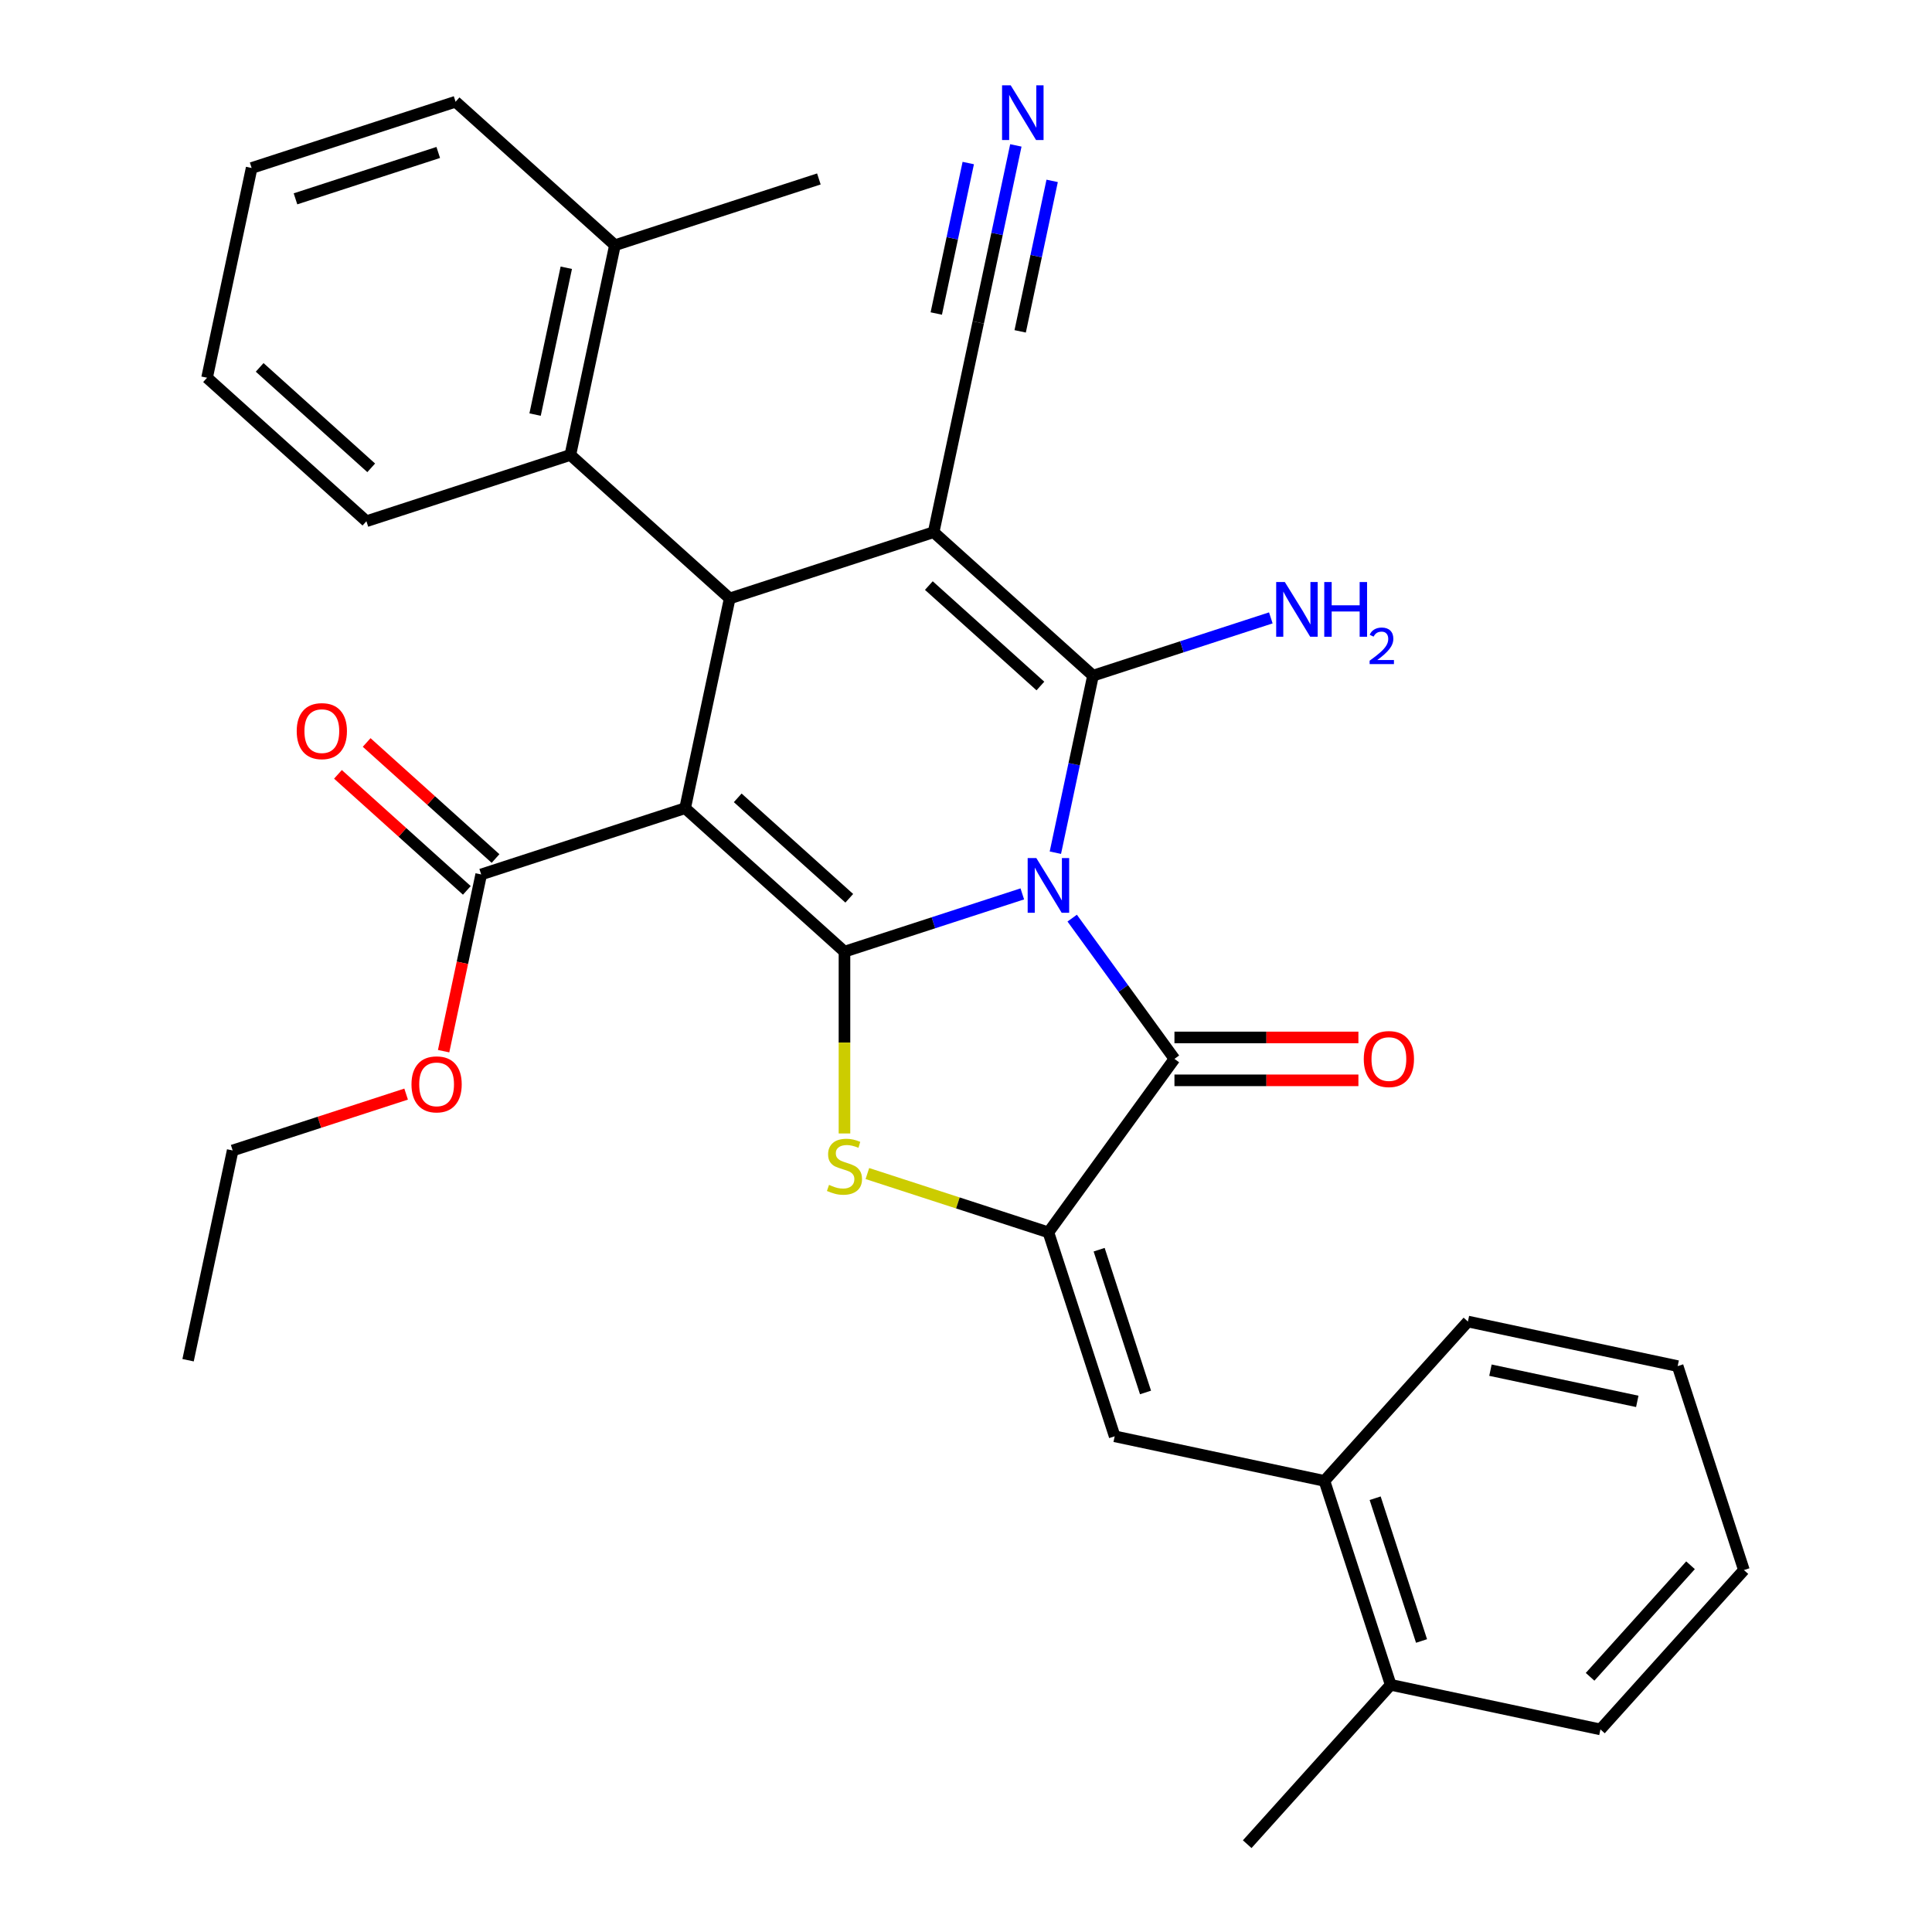 <?xml version='1.0' encoding='iso-8859-1'?>
<svg version='1.1' baseProfile='full'
              xmlns='http://www.w3.org/2000/svg'
                      xmlns:rdkit='http://www.rdkit.org/xml'
                      xmlns:xlink='http://www.w3.org/1999/xlink'
                  xml:space='preserve'
width='1000px' height='1000px' viewBox='0 0 1000 1000'>
<!-- END OF HEADER -->
<rect style='opacity:1.0;fill:#FFFFFF;stroke:none' width='1000' height='1000' x='0' y='0'> </rect>
<path class='bond-0' d='M 529.143,462.678 L 483.122,477.631' style='fill:none;fill-rule:evenodd;stroke:#0000FF;stroke-width:6px;stroke-linecap:butt;stroke-linejoin:miter;stroke-opacity:1' />
<path class='bond-0' d='M 483.122,477.631 L 437.1,492.584' style='fill:none;fill-rule:evenodd;stroke:#000000;stroke-width:6px;stroke-linecap:butt;stroke-linejoin:miter;stroke-opacity:1' />
<path class='bond-2' d='M 546.257,441.352 L 555.996,395.537' style='fill:none;fill-rule:evenodd;stroke:#0000FF;stroke-width:6px;stroke-linecap:butt;stroke-linejoin:miter;stroke-opacity:1' />
<path class='bond-2' d='M 555.996,395.537 L 565.734,349.722' style='fill:none;fill-rule:evenodd;stroke:#000000;stroke-width:6px;stroke-linecap:butt;stroke-linejoin:miter;stroke-opacity:1' />
<path class='bond-5' d='M 554.962,475.221 L 581.429,511.65' style='fill:none;fill-rule:evenodd;stroke:#0000FF;stroke-width:6px;stroke-linecap:butt;stroke-linejoin:miter;stroke-opacity:1' />
<path class='bond-5' d='M 581.429,511.65 L 607.896,548.079' style='fill:none;fill-rule:evenodd;stroke:#000000;stroke-width:6px;stroke-linecap:butt;stroke-linejoin:miter;stroke-opacity:1' />
<path class='bond-1' d='M 437.1,492.584 L 354.618,418.317' style='fill:none;fill-rule:evenodd;stroke:#000000;stroke-width:6px;stroke-linecap:butt;stroke-linejoin:miter;stroke-opacity:1' />
<path class='bond-1' d='M 439.581,464.948 L 381.844,412.961' style='fill:none;fill-rule:evenodd;stroke:#000000;stroke-width:6px;stroke-linecap:butt;stroke-linejoin:miter;stroke-opacity:1' />
<path class='bond-6' d='M 437.1,492.584 L 437.1,539.632' style='fill:none;fill-rule:evenodd;stroke:#000000;stroke-width:6px;stroke-linecap:butt;stroke-linejoin:miter;stroke-opacity:1' />
<path class='bond-6' d='M 437.1,539.632 L 437.1,586.68' style='fill:none;fill-rule:evenodd;stroke:#CCCC00;stroke-width:6px;stroke-linecap:butt;stroke-linejoin:miter;stroke-opacity:1' />
<path class='bond-9' d='M 354.618,418.317 L 249.061,452.615' style='fill:none;fill-rule:evenodd;stroke:#000000;stroke-width:6px;stroke-linecap:butt;stroke-linejoin:miter;stroke-opacity:1' />
<path class='bond-33' d='M 354.618,418.317 L 377.694,309.753' style='fill:none;fill-rule:evenodd;stroke:#000000;stroke-width:6px;stroke-linecap:butt;stroke-linejoin:miter;stroke-opacity:1' />
<path class='bond-3' d='M 565.734,349.722 L 483.252,275.455' style='fill:none;fill-rule:evenodd;stroke:#000000;stroke-width:6px;stroke-linecap:butt;stroke-linejoin:miter;stroke-opacity:1' />
<path class='bond-3' d='M 538.508,355.078 L 480.771,303.091' style='fill:none;fill-rule:evenodd;stroke:#000000;stroke-width:6px;stroke-linecap:butt;stroke-linejoin:miter;stroke-opacity:1' />
<path class='bond-15' d='M 565.734,349.722 L 611.755,334.769' style='fill:none;fill-rule:evenodd;stroke:#000000;stroke-width:6px;stroke-linecap:butt;stroke-linejoin:miter;stroke-opacity:1' />
<path class='bond-15' d='M 611.755,334.769 L 657.777,319.815' style='fill:none;fill-rule:evenodd;stroke:#0000FF;stroke-width:6px;stroke-linecap:butt;stroke-linejoin:miter;stroke-opacity:1' />
<path class='bond-4' d='M 483.252,275.455 L 377.694,309.753' style='fill:none;fill-rule:evenodd;stroke:#000000;stroke-width:6px;stroke-linecap:butt;stroke-linejoin:miter;stroke-opacity:1' />
<path class='bond-10' d='M 483.252,275.455 L 506.328,166.89' style='fill:none;fill-rule:evenodd;stroke:#000000;stroke-width:6px;stroke-linecap:butt;stroke-linejoin:miter;stroke-opacity:1' />
<path class='bond-11' d='M 377.694,309.753 L 295.213,235.486' style='fill:none;fill-rule:evenodd;stroke:#000000;stroke-width:6px;stroke-linecap:butt;stroke-linejoin:miter;stroke-opacity:1' />
<path class='bond-7' d='M 607.896,548.079 L 542.658,637.872' style='fill:none;fill-rule:evenodd;stroke:#000000;stroke-width:6px;stroke-linecap:butt;stroke-linejoin:miter;stroke-opacity:1' />
<path class='bond-14' d='M 607.896,559.178 L 655.504,559.178' style='fill:none;fill-rule:evenodd;stroke:#000000;stroke-width:6px;stroke-linecap:butt;stroke-linejoin:miter;stroke-opacity:1' />
<path class='bond-14' d='M 655.504,559.178 L 703.111,559.178' style='fill:none;fill-rule:evenodd;stroke:#FF0000;stroke-width:6px;stroke-linecap:butt;stroke-linejoin:miter;stroke-opacity:1' />
<path class='bond-14' d='M 607.896,536.98 L 655.504,536.98' style='fill:none;fill-rule:evenodd;stroke:#000000;stroke-width:6px;stroke-linecap:butt;stroke-linejoin:miter;stroke-opacity:1' />
<path class='bond-14' d='M 655.504,536.98 L 703.111,536.98' style='fill:none;fill-rule:evenodd;stroke:#FF0000;stroke-width:6px;stroke-linecap:butt;stroke-linejoin:miter;stroke-opacity:1' />
<path class='bond-32' d='M 448.955,607.426 L 495.806,622.649' style='fill:none;fill-rule:evenodd;stroke:#CCCC00;stroke-width:6px;stroke-linecap:butt;stroke-linejoin:miter;stroke-opacity:1' />
<path class='bond-32' d='M 495.806,622.649 L 542.658,637.872' style='fill:none;fill-rule:evenodd;stroke:#000000;stroke-width:6px;stroke-linecap:butt;stroke-linejoin:miter;stroke-opacity:1' />
<path class='bond-8' d='M 542.658,637.872 L 576.956,743.43' style='fill:none;fill-rule:evenodd;stroke:#000000;stroke-width:6px;stroke-linecap:butt;stroke-linejoin:miter;stroke-opacity:1' />
<path class='bond-8' d='M 568.914,646.846 L 592.922,720.737' style='fill:none;fill-rule:evenodd;stroke:#000000;stroke-width:6px;stroke-linecap:butt;stroke-linejoin:miter;stroke-opacity:1' />
<path class='bond-13' d='M 576.956,743.43 L 685.52,766.506' style='fill:none;fill-rule:evenodd;stroke:#000000;stroke-width:6px;stroke-linecap:butt;stroke-linejoin:miter;stroke-opacity:1' />
<path class='bond-16' d='M 256.487,444.367 L 223.134,414.336' style='fill:none;fill-rule:evenodd;stroke:#000000;stroke-width:6px;stroke-linecap:butt;stroke-linejoin:miter;stroke-opacity:1' />
<path class='bond-16' d='M 223.134,414.336 L 189.78,384.304' style='fill:none;fill-rule:evenodd;stroke:#FF0000;stroke-width:6px;stroke-linecap:butt;stroke-linejoin:miter;stroke-opacity:1' />
<path class='bond-16' d='M 241.634,460.863 L 208.28,430.832' style='fill:none;fill-rule:evenodd;stroke:#000000;stroke-width:6px;stroke-linecap:butt;stroke-linejoin:miter;stroke-opacity:1' />
<path class='bond-16' d='M 208.28,430.832 L 174.927,400.8' style='fill:none;fill-rule:evenodd;stroke:#FF0000;stroke-width:6px;stroke-linecap:butt;stroke-linejoin:miter;stroke-opacity:1' />
<path class='bond-19' d='M 249.061,452.615 L 239.339,498.35' style='fill:none;fill-rule:evenodd;stroke:#000000;stroke-width:6px;stroke-linecap:butt;stroke-linejoin:miter;stroke-opacity:1' />
<path class='bond-19' d='M 239.339,498.35 L 229.618,544.085' style='fill:none;fill-rule:evenodd;stroke:#FF0000;stroke-width:6px;stroke-linecap:butt;stroke-linejoin:miter;stroke-opacity:1' />
<path class='bond-12' d='M 506.328,166.89 L 516.067,121.076' style='fill:none;fill-rule:evenodd;stroke:#000000;stroke-width:6px;stroke-linecap:butt;stroke-linejoin:miter;stroke-opacity:1' />
<path class='bond-12' d='M 516.067,121.076 L 525.805,75.261' style='fill:none;fill-rule:evenodd;stroke:#0000FF;stroke-width:6px;stroke-linecap:butt;stroke-linejoin:miter;stroke-opacity:1' />
<path class='bond-12' d='M 528.041,171.506 L 536.319,132.563' style='fill:none;fill-rule:evenodd;stroke:#000000;stroke-width:6px;stroke-linecap:butt;stroke-linejoin:miter;stroke-opacity:1' />
<path class='bond-12' d='M 536.319,132.563 L 544.596,93.62' style='fill:none;fill-rule:evenodd;stroke:#0000FF;stroke-width:6px;stroke-linecap:butt;stroke-linejoin:miter;stroke-opacity:1' />
<path class='bond-12' d='M 484.615,162.275 L 492.893,123.333' style='fill:none;fill-rule:evenodd;stroke:#000000;stroke-width:6px;stroke-linecap:butt;stroke-linejoin:miter;stroke-opacity:1' />
<path class='bond-12' d='M 492.893,123.333 L 501.171,84.39' style='fill:none;fill-rule:evenodd;stroke:#0000FF;stroke-width:6px;stroke-linecap:butt;stroke-linejoin:miter;stroke-opacity:1' />
<path class='bond-17' d='M 295.213,235.486 L 318.289,126.921' style='fill:none;fill-rule:evenodd;stroke:#000000;stroke-width:6px;stroke-linecap:butt;stroke-linejoin:miter;stroke-opacity:1' />
<path class='bond-17' d='M 276.961,214.586 L 293.115,138.591' style='fill:none;fill-rule:evenodd;stroke:#000000;stroke-width:6px;stroke-linecap:butt;stroke-linejoin:miter;stroke-opacity:1' />
<path class='bond-20' d='M 295.213,235.486 L 189.655,269.784' style='fill:none;fill-rule:evenodd;stroke:#000000;stroke-width:6px;stroke-linecap:butt;stroke-linejoin:miter;stroke-opacity:1' />
<path class='bond-18' d='M 685.52,766.506 L 719.818,872.064' style='fill:none;fill-rule:evenodd;stroke:#000000;stroke-width:6px;stroke-linecap:butt;stroke-linejoin:miter;stroke-opacity:1' />
<path class='bond-18' d='M 711.776,775.48 L 735.785,849.371' style='fill:none;fill-rule:evenodd;stroke:#000000;stroke-width:6px;stroke-linecap:butt;stroke-linejoin:miter;stroke-opacity:1' />
<path class='bond-21' d='M 685.52,766.506 L 759.787,684.024' style='fill:none;fill-rule:evenodd;stroke:#000000;stroke-width:6px;stroke-linecap:butt;stroke-linejoin:miter;stroke-opacity:1' />
<path class='bond-22' d='M 318.289,126.921 L 423.847,92.624' style='fill:none;fill-rule:evenodd;stroke:#000000;stroke-width:6px;stroke-linecap:butt;stroke-linejoin:miter;stroke-opacity:1' />
<path class='bond-24' d='M 318.289,126.921 L 235.807,52.655' style='fill:none;fill-rule:evenodd;stroke:#000000;stroke-width:6px;stroke-linecap:butt;stroke-linejoin:miter;stroke-opacity:1' />
<path class='bond-23' d='M 719.818,872.064 L 645.551,954.545' style='fill:none;fill-rule:evenodd;stroke:#000000;stroke-width:6px;stroke-linecap:butt;stroke-linejoin:miter;stroke-opacity:1' />
<path class='bond-25' d='M 719.818,872.064 L 828.383,895.14' style='fill:none;fill-rule:evenodd;stroke:#000000;stroke-width:6px;stroke-linecap:butt;stroke-linejoin:miter;stroke-opacity:1' />
<path class='bond-26' d='M 210.21,566.305 L 165.318,580.892' style='fill:none;fill-rule:evenodd;stroke:#FF0000;stroke-width:6px;stroke-linecap:butt;stroke-linejoin:miter;stroke-opacity:1' />
<path class='bond-26' d='M 165.318,580.892 L 120.427,595.478' style='fill:none;fill-rule:evenodd;stroke:#000000;stroke-width:6px;stroke-linecap:butt;stroke-linejoin:miter;stroke-opacity:1' />
<path class='bond-27' d='M 189.655,269.784 L 107.173,195.517' style='fill:none;fill-rule:evenodd;stroke:#000000;stroke-width:6px;stroke-linecap:butt;stroke-linejoin:miter;stroke-opacity:1' />
<path class='bond-27' d='M 192.136,242.148 L 134.399,190.161' style='fill:none;fill-rule:evenodd;stroke:#000000;stroke-width:6px;stroke-linecap:butt;stroke-linejoin:miter;stroke-opacity:1' />
<path class='bond-29' d='M 759.787,684.024 L 868.352,707.1' style='fill:none;fill-rule:evenodd;stroke:#000000;stroke-width:6px;stroke-linecap:butt;stroke-linejoin:miter;stroke-opacity:1' />
<path class='bond-29' d='M 771.456,709.199 L 847.452,725.352' style='fill:none;fill-rule:evenodd;stroke:#000000;stroke-width:6px;stroke-linecap:butt;stroke-linejoin:miter;stroke-opacity:1' />
<path class='bond-35' d='M 235.807,52.655 L 130.25,86.952' style='fill:none;fill-rule:evenodd;stroke:#000000;stroke-width:6px;stroke-linecap:butt;stroke-linejoin:miter;stroke-opacity:1' />
<path class='bond-35' d='M 226.833,78.911 L 152.943,102.919' style='fill:none;fill-rule:evenodd;stroke:#000000;stroke-width:6px;stroke-linecap:butt;stroke-linejoin:miter;stroke-opacity:1' />
<path class='bond-34' d='M 828.383,895.14 L 902.649,812.658' style='fill:none;fill-rule:evenodd;stroke:#000000;stroke-width:6px;stroke-linecap:butt;stroke-linejoin:miter;stroke-opacity:1' />
<path class='bond-34' d='M 823.026,867.914 L 875.013,810.177' style='fill:none;fill-rule:evenodd;stroke:#000000;stroke-width:6px;stroke-linecap:butt;stroke-linejoin:miter;stroke-opacity:1' />
<path class='bond-28' d='M 120.427,595.478 L 97.351,704.042' style='fill:none;fill-rule:evenodd;stroke:#000000;stroke-width:6px;stroke-linecap:butt;stroke-linejoin:miter;stroke-opacity:1' />
<path class='bond-31' d='M 107.173,195.517 L 130.25,86.952' style='fill:none;fill-rule:evenodd;stroke:#000000;stroke-width:6px;stroke-linecap:butt;stroke-linejoin:miter;stroke-opacity:1' />
<path class='bond-30' d='M 868.352,707.1 L 902.649,812.658' style='fill:none;fill-rule:evenodd;stroke:#000000;stroke-width:6px;stroke-linecap:butt;stroke-linejoin:miter;stroke-opacity:1' />
<path  class='atom-0' d='M 536.398 444.127
L 545.678 459.127
Q 546.598 460.607, 548.078 463.287
Q 549.558 465.967, 549.638 466.127
L 549.638 444.127
L 553.398 444.127
L 553.398 472.447
L 549.518 472.447
L 539.558 456.047
Q 538.398 454.127, 537.158 451.927
Q 535.958 449.727, 535.598 449.047
L 535.598 472.447
L 531.918 472.447
L 531.918 444.127
L 536.398 444.127
' fill='#0000FF'/>
<path  class='atom-7' d='M 429.1 613.294
Q 429.42 613.414, 430.74 613.974
Q 432.06 614.534, 433.5 614.894
Q 434.98 615.214, 436.42 615.214
Q 439.1 615.214, 440.66 613.934
Q 442.22 612.614, 442.22 610.334
Q 442.22 608.774, 441.42 607.814
Q 440.66 606.854, 439.46 606.334
Q 438.26 605.814, 436.26 605.214
Q 433.74 604.454, 432.22 603.734
Q 430.74 603.014, 429.66 601.494
Q 428.62 599.974, 428.62 597.414
Q 428.62 593.854, 431.02 591.654
Q 433.46 589.454, 438.26 589.454
Q 441.54 589.454, 445.26 591.014
L 444.34 594.094
Q 440.94 592.694, 438.38 592.694
Q 435.62 592.694, 434.1 593.854
Q 432.58 594.974, 432.62 596.934
Q 432.62 598.454, 433.38 599.374
Q 434.18 600.294, 435.3 600.814
Q 436.46 601.334, 438.38 601.934
Q 440.94 602.734, 442.46 603.534
Q 443.98 604.334, 445.06 605.974
Q 446.18 607.574, 446.18 610.334
Q 446.18 614.254, 443.54 616.374
Q 440.94 618.454, 436.58 618.454
Q 434.06 618.454, 432.14 617.894
Q 430.26 617.374, 428.02 616.454
L 429.1 613.294
' fill='#CCCC00'/>
<path  class='atom-13' d='M 523.144 44.166
L 532.424 59.166
Q 533.344 60.646, 534.824 63.326
Q 536.304 66.006, 536.384 66.166
L 536.384 44.166
L 540.144 44.166
L 540.144 72.486
L 536.264 72.486
L 526.304 56.086
Q 525.144 54.166, 523.904 51.966
Q 522.704 49.766, 522.344 49.086
L 522.344 72.486
L 518.664 72.486
L 518.664 44.166
L 523.144 44.166
' fill='#0000FF'/>
<path  class='atom-15' d='M 705.886 548.159
Q 705.886 541.359, 709.246 537.559
Q 712.606 533.759, 718.886 533.759
Q 725.166 533.759, 728.526 537.559
Q 731.886 541.359, 731.886 548.159
Q 731.886 555.039, 728.486 558.959
Q 725.086 562.839, 718.886 562.839
Q 712.646 562.839, 709.246 558.959
Q 705.886 555.079, 705.886 548.159
M 718.886 559.639
Q 723.206 559.639, 725.526 556.759
Q 727.886 553.839, 727.886 548.159
Q 727.886 542.599, 725.526 539.799
Q 723.206 536.959, 718.886 536.959
Q 714.566 536.959, 712.206 539.759
Q 709.886 542.559, 709.886 548.159
Q 709.886 553.879, 712.206 556.759
Q 714.566 559.639, 718.886 559.639
' fill='#FF0000'/>
<path  class='atom-16' d='M 665.032 301.264
L 674.312 316.264
Q 675.232 317.744, 676.712 320.424
Q 678.192 323.104, 678.272 323.264
L 678.272 301.264
L 682.032 301.264
L 682.032 329.584
L 678.152 329.584
L 668.192 313.184
Q 667.032 311.264, 665.792 309.064
Q 664.592 306.864, 664.232 306.184
L 664.232 329.584
L 660.552 329.584
L 660.552 301.264
L 665.032 301.264
' fill='#0000FF'/>
<path  class='atom-16' d='M 685.432 301.264
L 689.272 301.264
L 689.272 313.304
L 703.752 313.304
L 703.752 301.264
L 707.592 301.264
L 707.592 329.584
L 703.752 329.584
L 703.752 316.504
L 689.272 316.504
L 689.272 329.584
L 685.432 329.584
L 685.432 301.264
' fill='#0000FF'/>
<path  class='atom-16' d='M 708.964 328.59
Q 709.651 326.822, 711.288 325.845
Q 712.924 324.842, 715.195 324.842
Q 718.02 324.842, 719.604 326.373
Q 721.188 327.904, 721.188 330.623
Q 721.188 333.395, 719.128 335.982
Q 717.096 338.57, 712.872 341.632
L 721.504 341.632
L 721.504 343.744
L 708.912 343.744
L 708.912 341.975
Q 712.396 339.494, 714.456 337.646
Q 716.541 335.798, 717.544 334.134
Q 718.548 332.471, 718.548 330.755
Q 718.548 328.96, 717.65 327.957
Q 716.752 326.954, 715.195 326.954
Q 713.69 326.954, 712.687 327.561
Q 711.684 328.168, 710.971 329.514
L 708.964 328.59
' fill='#0000FF'/>
<path  class='atom-17' d='M 153.579 378.428
Q 153.579 371.628, 156.939 367.828
Q 160.299 364.028, 166.579 364.028
Q 172.859 364.028, 176.219 367.828
Q 179.579 371.628, 179.579 378.428
Q 179.579 385.308, 176.179 389.228
Q 172.779 393.108, 166.579 393.108
Q 160.339 393.108, 156.939 389.228
Q 153.579 385.348, 153.579 378.428
M 166.579 389.908
Q 170.899 389.908, 173.219 387.028
Q 175.579 384.108, 175.579 378.428
Q 175.579 372.868, 173.219 370.068
Q 170.899 367.228, 166.579 367.228
Q 162.259 367.228, 159.899 370.028
Q 157.579 372.828, 157.579 378.428
Q 157.579 384.148, 159.899 387.028
Q 162.259 389.908, 166.579 389.908
' fill='#FF0000'/>
<path  class='atom-20' d='M 212.984 561.26
Q 212.984 554.46, 216.344 550.66
Q 219.704 546.86, 225.984 546.86
Q 232.264 546.86, 235.624 550.66
Q 238.984 554.46, 238.984 561.26
Q 238.984 568.14, 235.584 572.06
Q 232.184 575.94, 225.984 575.94
Q 219.744 575.94, 216.344 572.06
Q 212.984 568.18, 212.984 561.26
M 225.984 572.74
Q 230.304 572.74, 232.624 569.86
Q 234.984 566.94, 234.984 561.26
Q 234.984 555.7, 232.624 552.9
Q 230.304 550.06, 225.984 550.06
Q 221.664 550.06, 219.304 552.86
Q 216.984 555.66, 216.984 561.26
Q 216.984 566.98, 219.304 569.86
Q 221.664 572.74, 225.984 572.74
' fill='#FF0000'/>
</svg>
